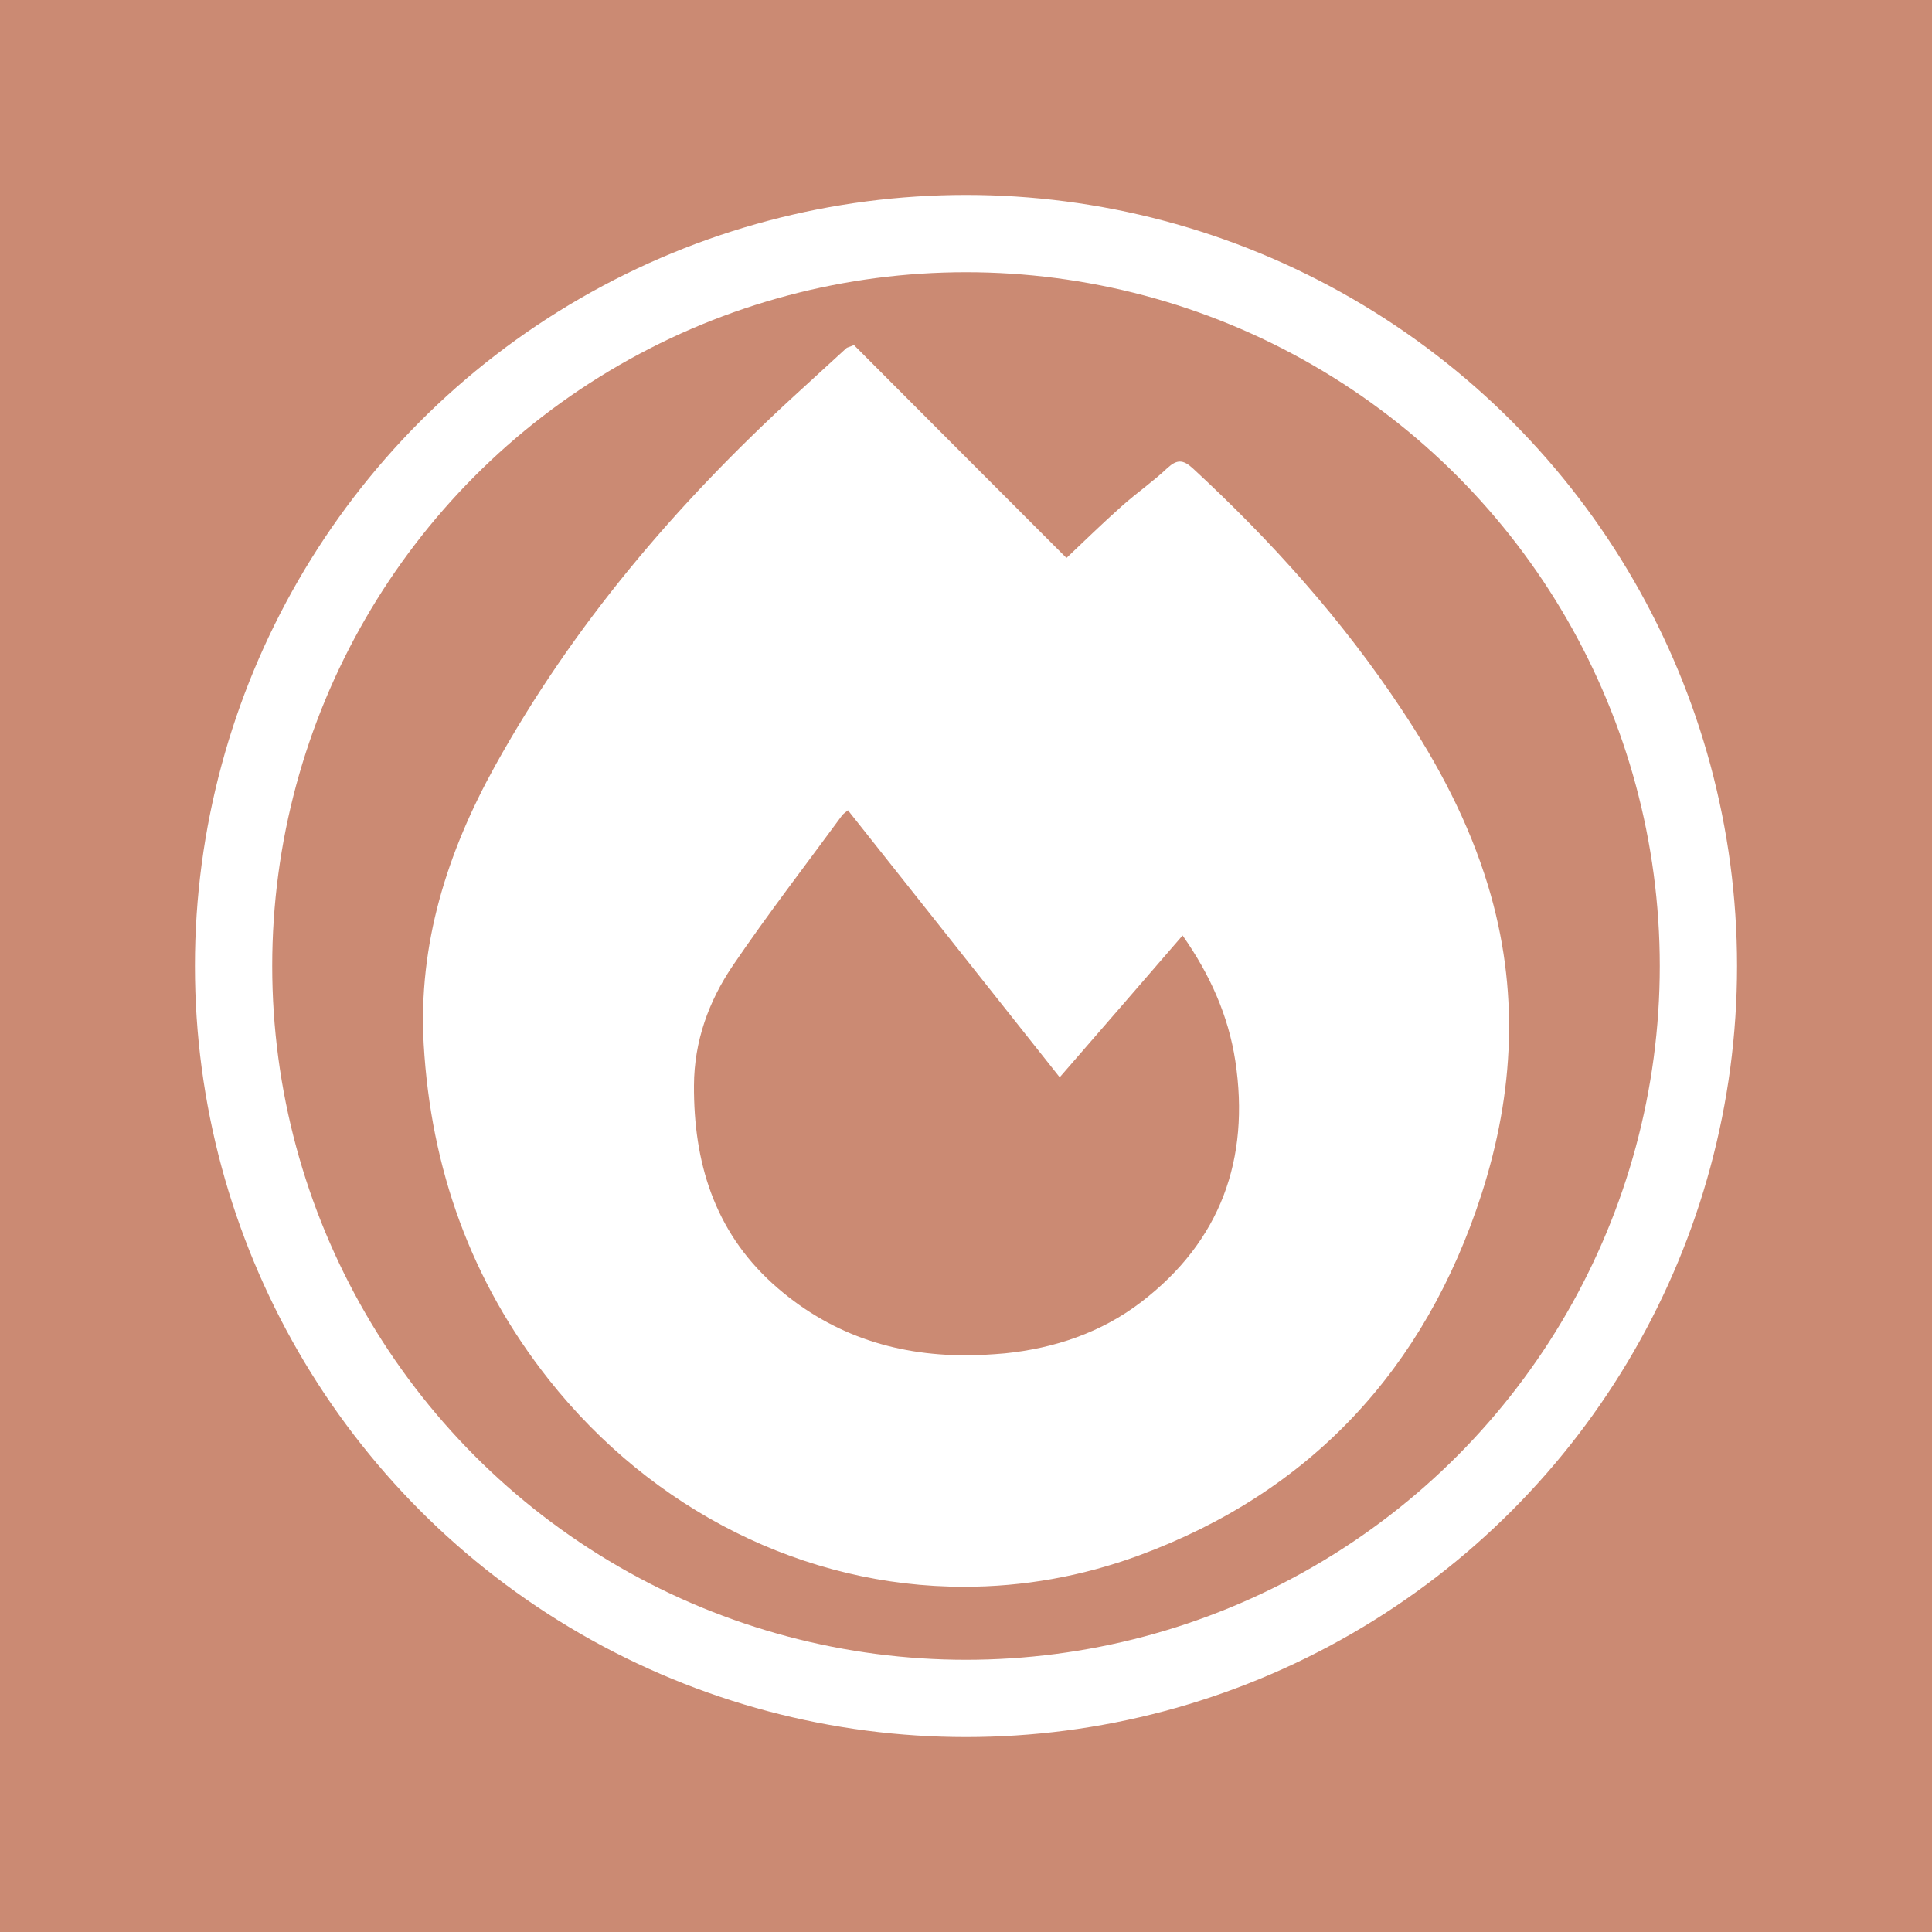 <?xml version="1.0" encoding="UTF-8"?>
<!-- Generator: Adobe Illustrator 27.4.0, SVG Export Plug-In . SVG Version: 6.00 Build 0)  -->
<!DOCTYPE svg PUBLIC "-//W3C//DTD SVG 1.1//EN" "http://www.w3.org/Graphics/SVG/1.1/DTD/svg11.dtd">
<svg version="1.1" id="Layer_1" xmlns:x="http://ns.adobe.com/Extensibility/1.0/" xmlns:i="http://ns.adobe.com/AdobeIllustrator/10.0/" xmlns:graph="http://ns.adobe.com/Graphs/1.0/" xmlns="http://www.w3.org/2000/svg" xmlns:xlink="http://www.w3.org/1999/xlink" x="0px" y="0px" viewBox="0 0 1000 1000" style="enable-background:new 0 0 1000 1000;" xml:space="preserve">
<style type="text/css">
	.st0{fill:#CB8A73;}
	.st1{fill:none;stroke:#FFFFFF;stroke-width:40;stroke-miterlimit:10;}
	.st2{fill:#FFFFFF;}
</style>
<g id="s0dXa3_00000003824323087752132320000012895577434478924177_">
	<rect x="0" class="st0" width="1000" height="1000"/>
</g>
<circle class="st1" cx="500" cy="500" r="379.1"/>
<g id="XxwdFB_00000120529343195610872230000006634966497344789648_">
	<g>
		<g>
			<path class="st2" d="M499,831.4c-41.9,0-84.3-10.1-122.6-29.2c-38.3-19.1-72.9-47.4-100.2-81.9c-40.5-51.2-63-111.6-66.8-179.3     c-2.8-49.1,9.7-98,38.1-149.3c38.1-68.7,89.3-132.1,156.7-193.9c8.6-7.9,17.5-16.1,27.3-24.9c1.7-1.6,3.4-2.2,4.7-2.6     c0.5-0.2,1.2-0.4,2.2-0.8l6.1-2.4l107.7,108c0.4-0.4,0.8-0.7,1.1-1.1c6.6-6.3,13.4-12.8,20.5-19.1c3.7-3.3,7.6-6.4,11.4-9.4     c4.3-3.5,8.4-6.7,12.2-10.3c4.3-4,8.6-6,13.2-6c6.1,0,10.7,3.6,13.7,6.3c44.3,40.9,80.1,82.2,109.4,126.3     c21.7,32.5,36.7,63.3,46,93.9c16.1,53.1,15,108.9-3.5,165.8C745.5,716,683.8,781,592.8,814.5C562.4,825.7,530.9,831.4,499,831.4z      M438.6,435.1c-3.8,5.1-7.5,10.1-11.2,15.1c-13.3,17.9-27.1,36.5-39.9,55.2c-12.1,17.8-18.3,36.8-18.4,56.4     c-0.2,41,12,72,37.3,95c25.8,23.4,56.3,34.7,93.4,34.7c6.2,0,12.7-0.3,19.3-1c25.5-2.5,47.5-10.8,65.4-24.5     c37.2-28.5,52.3-67.3,45-115.5c-2.6-17.1-8.7-33.5-18.5-49.9l-62.8,72.5L438.6,435.1z"/>
			<path class="st0" d="M442,178.6c36.1,36.2,72.9,73.1,110,110.2c9.1-8.6,18.6-17.9,28.5-26.7c7.7-6.9,16.3-12.8,23.8-19.9     c2.4-2.2,4.4-3.3,6.4-3.3c2.2,0,4.3,1.3,6.9,3.7c40.6,37.5,77.2,78.3,107.8,124.5c19,28.5,34.8,58.4,44.8,91.3     c16.3,53.7,13.6,107.1-3.4,159.8c-29.2,90.3-88.3,154.1-177.3,186.9c-29.9,11-60.3,16.2-90.4,16.2C416.7,821.4,337.8,782,284,714     c-40.3-51-61-109.2-64.7-173.6c-2.9-51.7,12.1-99.1,36.9-143.9c40.4-72.9,93.6-135.3,154.7-191.4c9.1-8.3,18.1-16.6,27.2-24.9     C438.5,179.8,439.2,179.8,442,178.6 M499.8,701.5c6.7,0,13.4-0.4,20.3-1c25.7-2.6,50-10.8,70.5-26.5     c41.2-31.5,56.5-74.1,48.8-124.9c-3.6-23.4-13.1-44.7-27.3-64.9c-21.5,24.9-42.5,49.1-63.6,73.4c-36.6-46.2-73-92-109.6-138.2     c-1.4,1.2-2.4,1.8-3,2.6c-19,25.9-38.6,51.3-56.6,77.8c-12.5,18.4-20,39.2-20.1,62c-0.2,39.6,10.4,75,40.6,102.5     C428.8,690.5,462.7,701.5,499.8,701.5 M446.9,155.2l-12.2,4.8c-0.9,0.3-1.4,0.5-1.9,0.7c-1.7,0.6-4.9,1.7-8.1,4.6     c-9.7,8.9-18.7,17-27.3,24.9c-68.2,62.5-120.1,126.8-158.7,196.5c-29.4,53.1-42.3,103.7-39.4,154.8c2,34.4,8.6,67.3,19.8,97.6     c11.5,31.1,28,60.5,49.2,87.3c14.2,18,30.3,34.3,47.7,48.6c17.3,14.1,36.1,26.3,55.8,36.1c19.7,9.9,40.5,17.4,61.7,22.5     c21.5,5.1,43.5,7.8,65.4,7.8c33.1,0,65.8-5.9,97.3-17.5c47-17.3,86.9-43.2,118.8-77c31.3-33.3,55.1-74.5,70.7-122.6     c19.1-58.9,20.3-116.7,3.5-171.8c-9.6-31.6-25.1-63.2-47.3-96.6c-29.8-44.8-66.1-86.7-110.9-128.1c-2.4-2.2-9.7-9-20.4-9     c-7.1,0-13.9,2.9-20,8.7c-3.5,3.3-7.5,6.4-11.6,9.8c-3.9,3.1-7.9,6.3-11.8,9.8c-5.1,4.5-10,9.1-14.8,13.7l-52.2-52.3l-44-44.1     L446.9,155.2L446.9,155.2z M499.8,681.5c-34.5,0-62.8-10.5-86.6-32.1c-23.4-21.2-34.2-49.1-34-87.5c0.1-17.6,5.7-34.7,16.7-50.8     c12.6-18.5,26.3-37,39.6-54.8c1.1-1.5,2.3-3.1,3.4-4.6l19.8,25l74.1,93.4l15,18.9l15.8-18.2l35.8-41.3l9.6-11.1     c5.3,11.1,8.8,22.4,10.5,33.9c6.9,44.9-6.6,79.6-41.2,106.1c-16.4,12.6-36.7,20.1-60.3,22.4C511.8,681.1,505.7,681.5,499.8,681.5     L499.8,681.5z"/>
		</g>
	</g>
</g>
</svg>